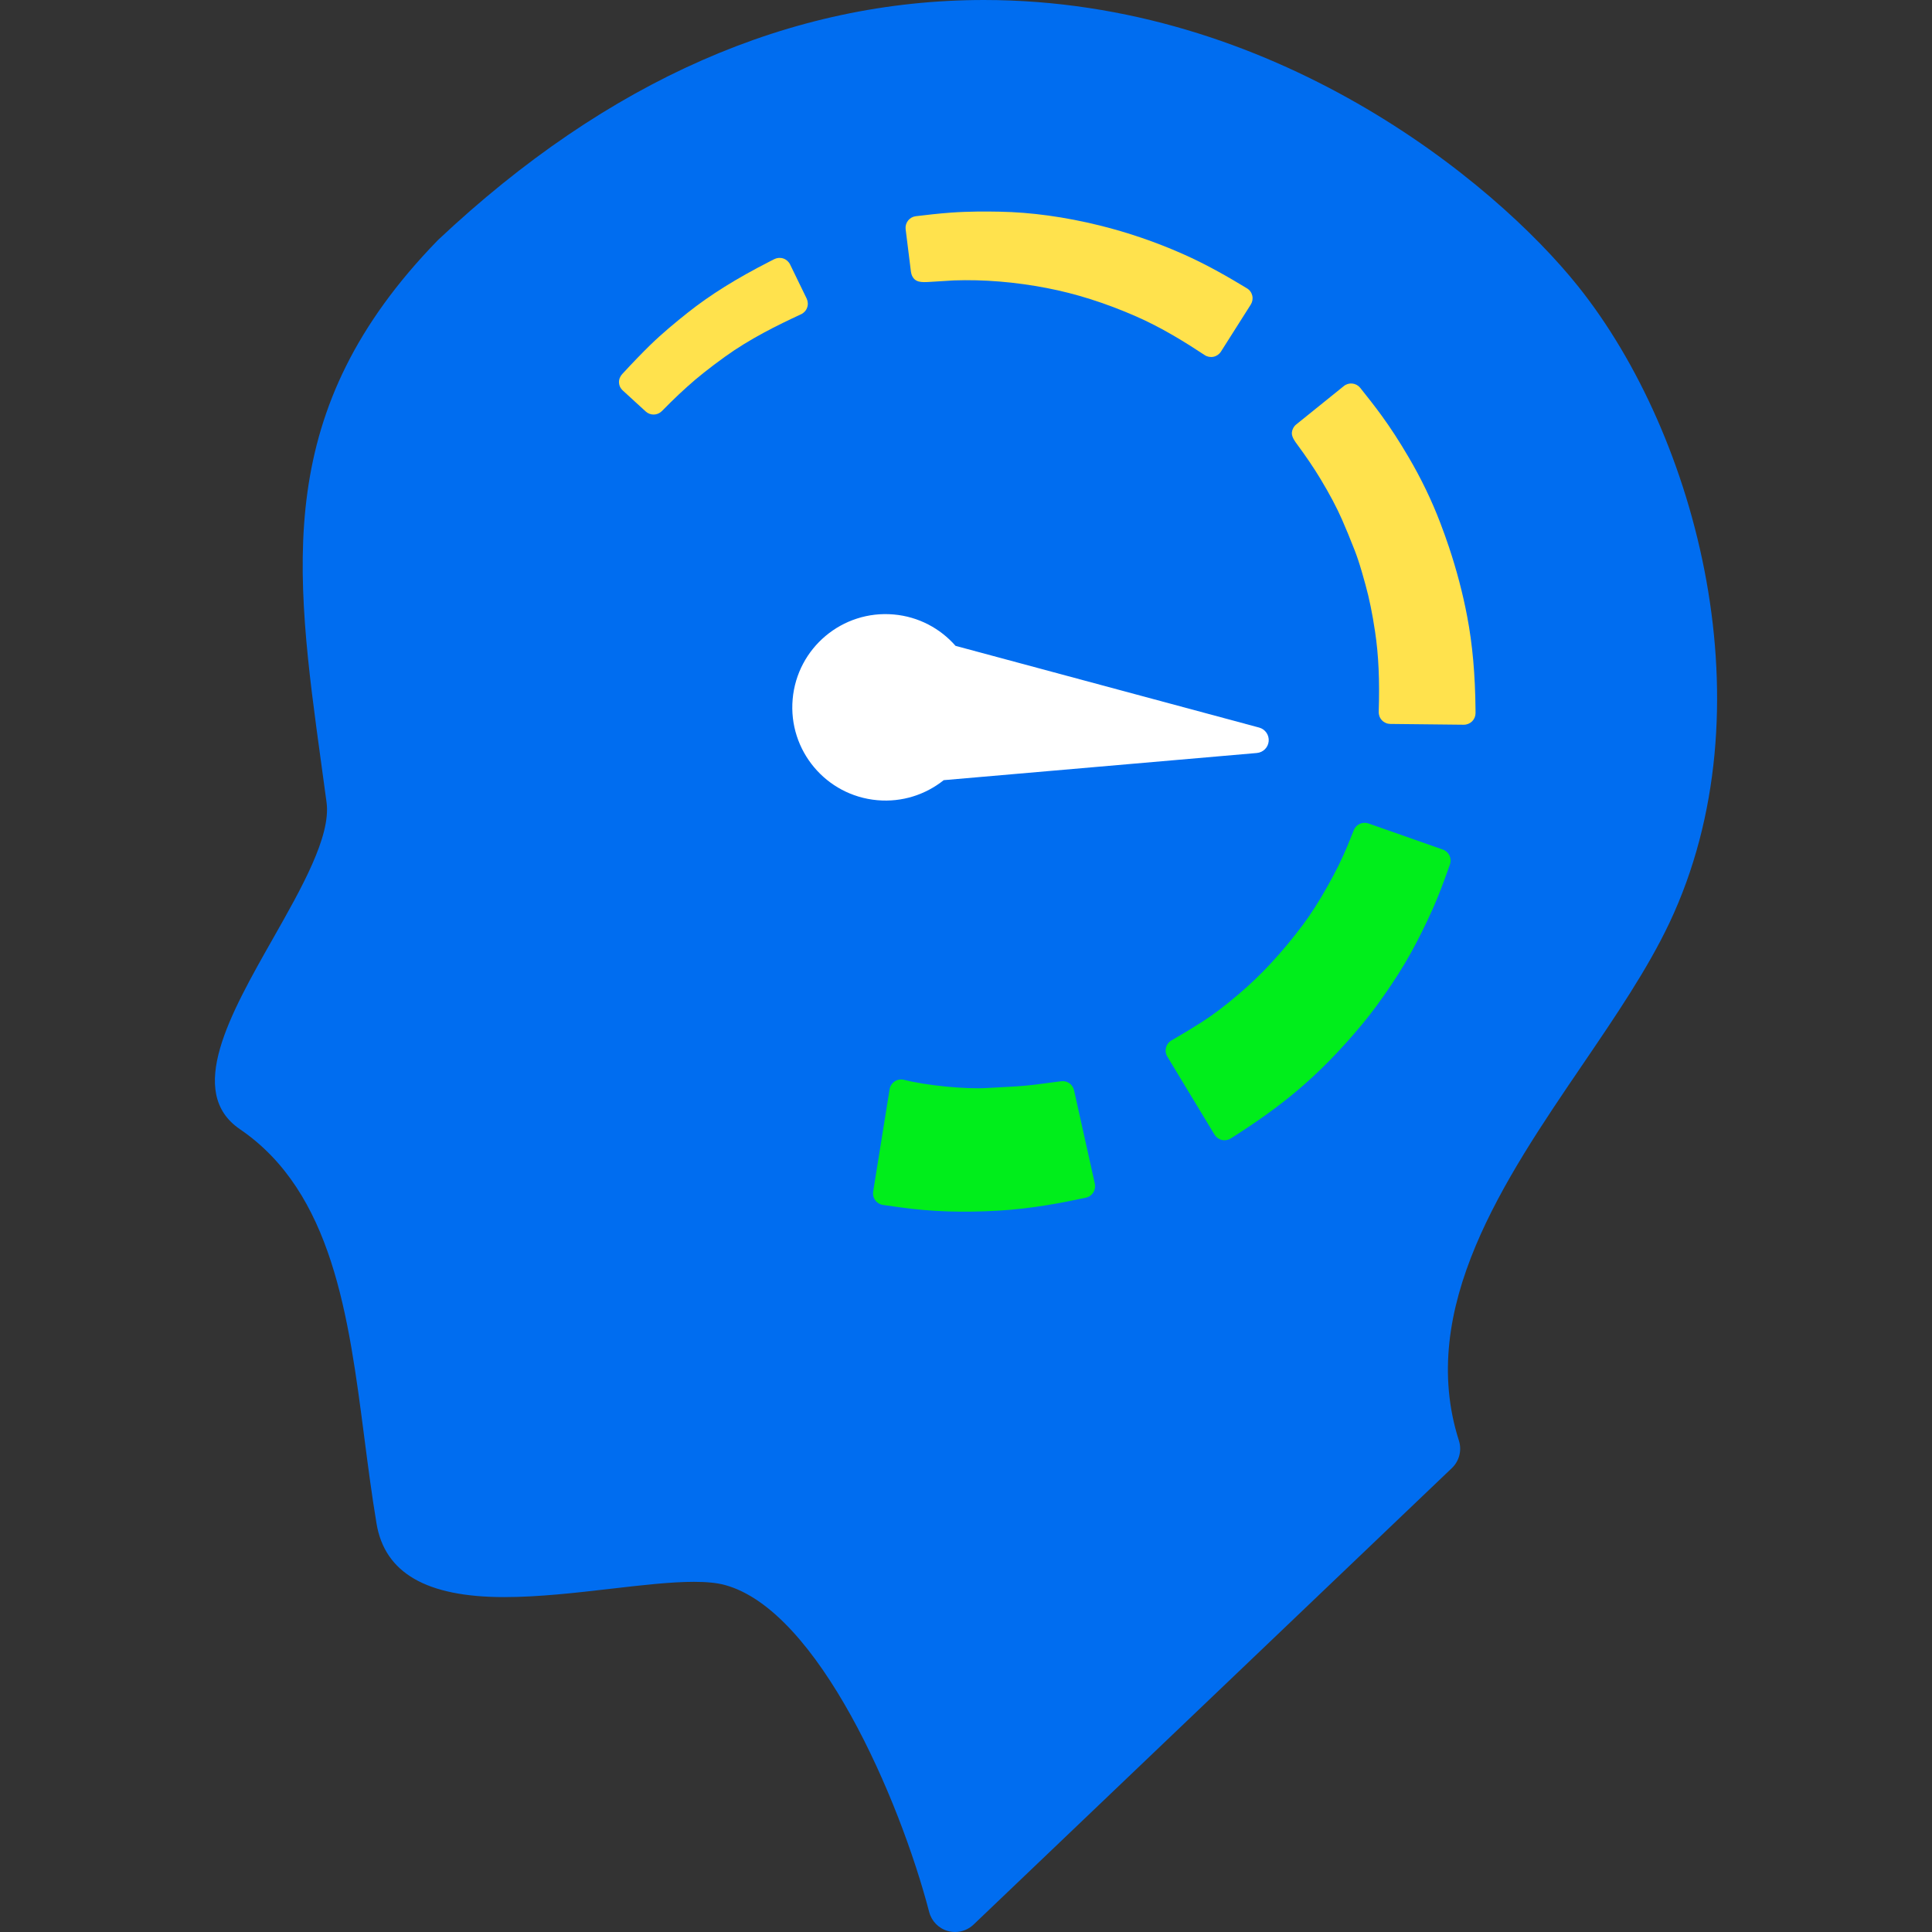 <?xml version="1.0" encoding="UTF-8" standalone="no"?>
<!-- Generator: Adobe Illustrator 16.0.0, SVG Export Plug-In . SVG Version: 6.00 Build 0)  -->

<svg
   xmlns:dc="http://purl.org/dc/elements/1.1/"
   xmlns:cc="http://creativecommons.org/ns#"
   xmlns:rdf="http://www.w3.org/1999/02/22-rdf-syntax-ns#"
   xmlns:svg="http://www.w3.org/2000/svg"
   xmlns="http://www.w3.org/2000/svg"
   xmlns:sodipodi="http://sodipodi.sourceforge.net/DTD/sodipodi-0.dtd"
   xmlns:inkscape="http://www.inkscape.org/namespaces/inkscape"
   version="1.1"
   id="Capa_1"
   x="0px"
   y="0px"
   width="512px"
   height="512px"
   viewBox="0 0 433.325 433.324"
   style="enable-background:new 0 0 433.325 433.324;"
   xml:space="preserve"
   inkscape:version="0.91 r13725"
   sodipodi:docname="mind-tachometer.svg"><rect x="0" y="0" width="433.325" height="433.324" fill="#333333" stroke="none"/><defs
     id="defs39" /><sodipodi:namedview
     pagecolor="#ffffff"
     bordercolor="#666666"
     borderopacity="1"
     objecttolerance="10"
     gridtolerance="10"
     guidetolerance="10"
     inkscape:pageopacity="0"
     inkscape:pageshadow="2"
     inkscape:window-width="1920"
     inkscape:window-height="1137"
     id="namedview37"
     showgrid="false"
     inkscape:zoom="0.65186406"
     inkscape:cx="261.27331"
     inkscape:cy="349.72063"
     inkscape:window-x="-8"
     inkscape:window-y="-8"
     inkscape:window-maximized="1"
     inkscape:current-layer="g3" /><g
     id="g3"
     style="fill:#006df0;fill-opacity:1"><path
       style="fill:#006df0;fill-opacity:1"
       d="M 353.977,64.246 C 334.906,40.385 285.368,0 220.67,0 177.411,0 136.248,18.086 98.326,53.752 c -0.065,0.063 -0.129,0.125 -0.191,0.189 -36.98,38.043 -32.148,73.184 -26.028,117.699 0.377,2.738 0.758,5.514 1.137,8.332 1.014,7.566 -5.607,19.236 -12.012,30.521 -9.622,16.959 -19.572,34.494 -7.416,42.776 20.771,14.158 24.38,42.021 27.872,68.979 0.829,6.402 1.688,13.022 2.761,19.459 1.85,11.104 11.219,16.502 28.641,16.502 7.747,0 16.021,-0.957 24.027,-1.883 6.861,-0.793 13.343,-1.541 18.53,-1.541 2.9,0 5.165,0.229 6.925,0.707 20.933,5.674 39.221,47.998 45.83,73.346 0.537,2.058 2.121,3.677 4.166,4.256 0.541,0.154 1.092,0.229 1.64,0.229 1.522,0 3.012,-0.578 4.144,-1.658 L 325.643,329.27 c 1.659,-1.586 2.271,-3.98 1.571,-6.168 -9.473,-29.64 10.213,-58.566 27.587,-84.101 7.581,-11.141 14.741,-21.661 19.639,-32.025 22.59,-47.81 6.317,-109.22 -20.463,-142.73 z"
       id="path4206" /><g
       id="g4208"
       transform="matrix(0.317,0.948,-0.948,0.317,294.991,-103.83)"><path
         inkscape:connector-curvature="0"
         id="path4204"
         d="m 138.436,204.69 -6.076,3.372 c -0.39,0.218 -0.83,0.355 -1.27,0.355 -0.245,0 -0.486,-0.031 -0.725,-0.102 -0.67,-0.191 -1.235,-0.672 -1.568,-1.285 -1.731,-3.15 -3.014,-5.62 -4.163,-7.984 -1.714,-3.548 -3.103,-7.204 -4.235,-10.316 -2.204,-6.069 -3.815,-12.786 -5.065,-21.111 l -0.17,-1.127 c -0.102,-0.693 0.077,-1.405 0.499,-1.963 0.423,-0.56 1.055,-0.93 1.753,-1.022 l 8.445,-1.101 c 0.698,-0.085 1.402,0.104 1.953,0.542 0.554,0.426 0.907,1.073 0.986,1.768 0.644,5.809 1.574,12.644 3.624,19.223 1.274,4.081 2.453,7.328 3.708,10.193 0.653,1.486 1.364,3.074 2.134,4.623 l 1.242,2.483 c 0.624,1.252 0.15,2.777 -1.072,3.452 z"
         style="fill:#ffe24d;fill-opacity:1" /><path
         inkscape:connector-curvature="0"
         id="path4202"
         d="m 167.19,79.972 c -0.077,0.693 -0.435,1.333 -0.987,1.761 -3.894,3.052 -8.927,7.17 -13.309,12.06 -4.97,5.538 -8.954,11.018 -12.187,16.76 -3.561,6.319 -6.332,12.796 -8.242,19.247 -0.06,0.198 -0.29,1.084 -0.571,2.136 -0.262,0.983 -0.559,2.111 -0.798,2.99 -0.518,1.92 -0.931,3.443 -2.95,3.443 -0.007,0 -0.013,0 -0.021,0 -0.167,-0.001 -0.337,-0.017 -0.503,-0.05 l -9.48,-1.907 c -0.681,-0.144 -1.279,-0.542 -1.665,-1.124 -0.383,-0.578 -0.521,-1.286 -0.381,-1.975 0.478,-2.319 1.047,-5.029 1.73,-7.709 0.979,-3.842 2.249,-7.571 3.251,-10.388 2.384,-6.726 5.768,-13.568 10.059,-20.341 3.488,-5.507 7.512,-10.765 11.95,-15.64 4.093,-4.501 8.521,-8.379 11.926,-11.253 0.535,-0.46 1.228,-0.676 1.931,-0.61 0.698,0.067 1.343,0.409 1.787,0.954 l 7.892,9.7 c 0.441,0.544 0.646,1.242 0.568,1.946 z"
         style="fill:#ffe24d;fill-opacity:1" /><path
         inkscape:connector-curvature="0"
         id="path4200"
         d="m 254.594,98.933 -16.504,68.579 c 1.787,4.876 1.778,10.423 -0.462,15.558 -4.612,10.588 -16.941,15.436 -27.53,10.819 -10.593,-4.615 -15.437,-16.939 -10.823,-27.529 2.236,-5.141 6.29,-8.914 11.077,-10.923 l 38.995,-58.795 c 0.778,-1.17 2.29,-1.619 3.578,-1.055 1.295,0.561 1.997,1.97 1.668,3.347 z"
         style="fill:#ffffff;fill-opacity:1" /><path
         inkscape:connector-curvature="0"
         id="path4198"
         d="m 263.298,52.905 -5.398,15.584 c -0.231,0.663 -0.719,1.206 -1.354,1.507 -0.354,0.167 -0.736,0.251 -1.116,0.251 -0.307,0 -0.616,-0.052 -0.906,-0.155 -6.772,-2.501 -12.116,-4.022 -17.338,-4.936 -4.074,-0.718 -7.479,-1.131 -10.702,-1.3 -2.081,-0.11 -3.957,-0.202 -5.819,-0.202 -0.822,0 -1.574,0.018 -2.299,0.055 -2.843,0.142 -5.181,0.302 -7.345,0.501 -2.997,0.27 -6.257,0.812 -10.256,1.701 -2.749,0.615 -5.675,1.431 -9.201,2.569 -0.238,0.077 -1.76,0.638 -2.691,0.206 -0.636,-0.298 -1.137,-0.82 -1.385,-1.473 l -4.789,-12.884 c -0.245,-0.646 -0.217,-1.372 0.074,-2.004 0.292,-0.632 0.822,-1.12 1.474,-1.36 2.719,-1 5.018,-1.816 7.402,-2.572 3.201,-1.016 6.696,-1.924 10.689,-2.768 5.469,-1.168 10.974,-1.866 16.367,-2.089 1.901,-0.082 3.812,-0.124 5.666,-0.124 5.49,0 10.913,0.351 16.122,1.061 6.298,0.845 13.001,2.444 20.492,4.876 l 0.661,0.215 c 0.666,0.218 1.217,0.695 1.53,1.324 0.304,0.629 0.35,1.36 0.121,2.017 z"
         style="fill:#ffe24d;fill-opacity:1" /><path
         inkscape:connector-curvature="0"
         id="path4196"
         d="m 287.899,93.302 c -2.453,-2.709 -4.759,-4.995 -7.044,-6.982 -0.944,-0.821 -2.948,-2.512 -2.948,-2.517 -1.071,-0.905 -1.234,-2.497 -0.377,-3.602 l 10.845,-13.96 c 0.424,-0.552 1.056,-0.902 1.744,-0.991 0.688,-0.086 1.388,0.11 1.931,0.535 1.885,1.48 4.076,3.204 6.195,5.024 3.057,2.623 5.855,5.431 7.958,7.581 2.439,2.497 4.875,5.32 7.239,8.386 2.62,3.4 4.648,6.282 6.375,9.076 4.038,6.508 7.183,12.666 9.612,18.842 1.988,5.054 3.681,10.531 5.329,17.23 0.168,0.685 0.053,1.406 -0.313,2.003 -0.368,0.597 -0.963,1.02 -1.65,1.18 l -19.973,4.494 c -0.192,0.046 -0.388,0.067 -0.573,0.067 -0.505,0 -0.997,-0.145 -1.42,-0.419 -0.591,-0.384 -1.004,-0.978 -1.144,-1.668 -0.587,-2.864 -1.151,-5.375 -1.727,-7.682 -0.727,-2.903 -1.783,-6.06 -3.338,-9.931 -2.454,-6.124 -5.765,-12.182 -10.136,-18.517 -1.709,-2.48 -3.799,-5.071 -6.584,-8.149 z"
         style="fill:#00ee1b;fill-opacity:1" /><path
         inkscape:connector-curvature="0"
         id="path5"
         d="m 337.053,166.965 c -0.593,5.358 -1.524,12.42 -3.456,19.524 -2.11,7.762 -4.615,14.511 -7.672,20.622 l -1.761,3.54 c -0.312,0.627 -0.867,1.104 -1.535,1.32 -0.262,0.082 -0.533,0.124 -0.804,0.124 -0.418,0 -0.837,-0.101 -1.215,-0.299 l -20.592,-10.776 c -0.651,-0.347 -1.127,-0.94 -1.316,-1.648 -0.187,-0.715 -0.067,-1.47 0.332,-2.09 2.773,-4.306 6.336,-12.243 7.619,-16.987 0.234,-0.845 0.466,-1.691 0.7,-2.534 0.749,-2.688 1.458,-5.235 2,-7.867 l 1.163,-5.95 c 0.257,-1.329 1.491,-2.242 2.837,-2.101 l 21.371,2.226 c 0.693,0.082 1.333,0.426 1.768,0.967 0.435,0.542 0.637,1.239 0.563,1.928 z"
         style="fill:#00ee1b;fill-opacity:1" /></g></g><g
     id="g7" /><g
     id="g9" /><g
     id="g11" /><g
     id="g13" /><g
     id="g15" /><g
     id="g17" /><g
     id="g19" /><g
     id="g21" /><g
     id="g23" /><g
     id="g25" /><g
     id="g27" /><g
     id="g29" /><g
     id="g31" /><g
     id="g33" /><g
     id="g35" /></svg>
